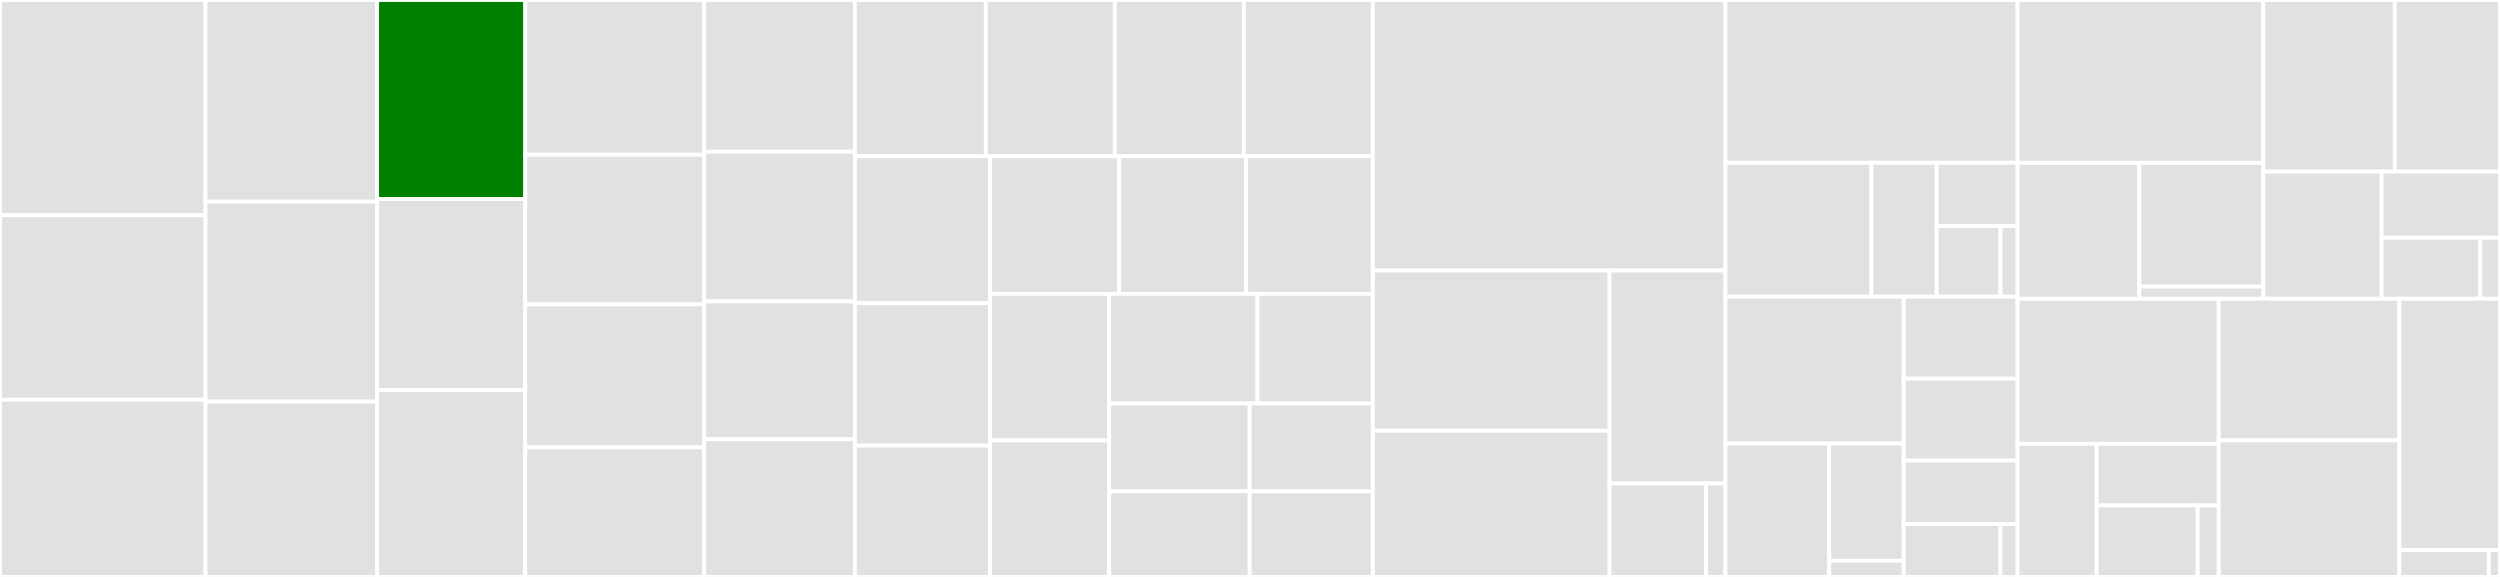 <svg baseProfile="full" width="650" height="150" viewBox="0 0 650 150" version="1.1"
xmlns="http://www.w3.org/2000/svg" xmlns:ev="http://www.w3.org/2001/xml-events"
xmlns:xlink="http://www.w3.org/1999/xlink">

<rect x="0" y="0" width="650" height="150" fill="#333333" stroke="none"/>

<style>rect.s{mask:url(#mask);}</style>
<defs>
  <pattern id="white" width="4" height="4" patternUnits="userSpaceOnUse" patternTransform="rotate(45)">
    <rect width="2" height="2" transform="translate(0,0)" fill="white"></rect>
  </pattern>
  <mask id="mask">
    <rect x="0" y="0" width="100%" height="100%" fill="url(#white)"></rect>
  </mask>
</defs>

<rect x="0" y="0" width="53.432" height="55.964" fill="#e1e1e1" stroke="white" stroke-width="1" class=" tooltipped" data-content="strategies/cr_fm_nes.py"><title>strategies/cr_fm_nes.py</title></rect>
<rect x="0" y="55.964" width="53.432" height="47.97" fill="#e1e1e1" stroke="white" stroke-width="1" class=" tooltipped" data-content="strategies/rm_es.py"><title>strategies/rm_es.py</title></rect>
<rect x="0" y="103.934" width="53.432" height="46.066" fill="#e1e1e1" stroke="white" stroke-width="1" class=" tooltipped" data-content="strategies/cma_es.py"><title>strategies/cma_es.py</title></rect>
<rect x="53.432" y="0" width="44.617" height="52.432" fill="#e1e1e1" stroke="white" stroke-width="1" class=" tooltipped" data-content="strategies/sep_cma_es.py"><title>strategies/sep_cma_es.py</title></rect>
<rect x="53.432" y="52.432" width="44.617" height="51.976" fill="#e1e1e1" stroke="white" stroke-width="1" class=" tooltipped" data-content="strategies/full_iamalgam.py"><title>strategies/full_iamalgam.py</title></rect>
<rect x="53.432" y="104.407" width="44.617" height="45.593" fill="#e1e1e1" stroke="white" stroke-width="1" class=" tooltipped" data-content="strategies/asebo.py"><title>strategies/asebo.py</title></rect>
<rect x="98.049" y="0" width="38.515" height="51.761" fill="green" stroke="white" stroke-width="1" class=" tooltipped" data-content="strategies/lm_ma_es.py"><title>strategies/lm_ma_es.py</title></rect>
<rect x="98.049" y="51.761" width="38.515" height="49.648" fill="#e1e1e1" stroke="white" stroke-width="1" class=" tooltipped" data-content="strategies/guided_es.py"><title>strategies/guided_es.py</title></rect>
<rect x="98.049" y="101.408" width="38.515" height="48.592" fill="#e1e1e1" stroke="white" stroke-width="1" class=" tooltipped" data-content="strategies/lga.py"><title>strategies/lga.py</title></rect>
<rect x="136.564" y="0" width="46.516" height="40.233" fill="#e1e1e1" stroke="white" stroke-width="1" class=" tooltipped" data-content="strategies/indep_iamalgam.py"><title>strategies/indep_iamalgam.py</title></rect>
<rect x="136.564" y="40.233" width="46.516" height="38.921" fill="#e1e1e1" stroke="white" stroke-width="1" class=" tooltipped" data-content="strategies/ma_es.py"><title>strategies/ma_es.py</title></rect>
<rect x="136.564" y="79.155" width="46.516" height="37.172" fill="#e1e1e1" stroke="white" stroke-width="1" class=" tooltipped" data-content="strategies/xnes.py"><title>strategies/xnes.py</title></rect>
<rect x="136.564" y="116.327" width="46.516" height="33.673" fill="#e1e1e1" stroke="white" stroke-width="1" class=" tooltipped" data-content="strategies/pgpe.py"><title>strategies/pgpe.py</title></rect>
<rect x="183.079" y="0" width="39.193" height="39.446" fill="#e1e1e1" stroke="white" stroke-width="1" class=" tooltipped" data-content="strategies/les.py"><title>strategies/les.py</title></rect>
<rect x="183.079" y="39.446" width="39.193" height="38.927" fill="#e1e1e1" stroke="white" stroke-width="1" class=" tooltipped" data-content="strategies/gesmr_ga.py"><title>strategies/gesmr_ga.py</title></rect>
<rect x="183.079" y="78.374" width="39.193" height="35.813" fill="#e1e1e1" stroke="white" stroke-width="1" class=" tooltipped" data-content="strategies/ars.py"><title>strategies/ars.py</title></rect>
<rect x="183.079" y="114.187" width="39.193" height="35.813" fill="#e1e1e1" stroke="white" stroke-width="1" class=" tooltipped" data-content="strategies/esmc.py"><title>strategies/esmc.py</title></rect>
<rect x="222.272" y="0" width="34.042" height="40.634" fill="#e1e1e1" stroke="white" stroke-width="1" class=" tooltipped" data-content="strategies/simple_ga.py"><title>strategies/simple_ga.py</title></rect>
<rect x="256.314" y="0" width="33.541" height="40.634" fill="#e1e1e1" stroke="white" stroke-width="1" class=" tooltipped" data-content="strategies/de.py"><title>strategies/de.py</title></rect>
<rect x="289.855" y="0" width="33.541" height="40.634" fill="#e1e1e1" stroke="white" stroke-width="1" class=" tooltipped" data-content="strategies/snes.py"><title>strategies/snes.py</title></rect>
<rect x="323.396" y="0" width="33.541" height="40.634" fill="#e1e1e1" stroke="white" stroke-width="1" class=" tooltipped" data-content="strategies/persistent_es.py"><title>strategies/persistent_es.py</title></rect>
<rect x="222.272" y="40.634" width="35.154" height="38.191" fill="#e1e1e1" stroke="white" stroke-width="1" class=" tooltipped" data-content="strategies/noise_reuse_es.py"><title>strategies/noise_reuse_es.py</title></rect>
<rect x="222.272" y="78.826" width="35.154" height="37.034" fill="#e1e1e1" stroke="white" stroke-width="1" class=" tooltipped" data-content="strategies/mr15_ga.py"><title>strategies/mr15_ga.py</title></rect>
<rect x="222.272" y="115.859" width="35.154" height="34.141" fill="#e1e1e1" stroke="white" stroke-width="1" class=" tooltipped" data-content="strategies/simple_es.py"><title>strategies/simple_es.py</title></rect>
<rect x="257.426" y="40.634" width="33.549" height="35.774" fill="#e1e1e1" stroke="white" stroke-width="1" class=" tooltipped" data-content="strategies/sim_anneal.py"><title>strategies/sim_anneal.py</title></rect>
<rect x="290.976" y="40.634" width="32.981" height="35.774" fill="#e1e1e1" stroke="white" stroke-width="1" class=" tooltipped" data-content="strategies/des.py"><title>strategies/des.py</title></rect>
<rect x="323.956" y="40.634" width="32.981" height="35.774" fill="#e1e1e1" stroke="white" stroke-width="1" class=" tooltipped" data-content="strategies/open_es.py"><title>strategies/open_es.py</title></rect>
<rect x="257.426" y="76.408" width="30.959" height="38.11" fill="#e1e1e1" stroke="white" stroke-width="1" class=" tooltipped" data-content="strategies/samr_ga.py"><title>strategies/samr_ga.py</title></rect>
<rect x="257.426" y="114.518" width="30.959" height="35.482" fill="#e1e1e1" stroke="white" stroke-width="1" class=" tooltipped" data-content="strategies/pbt.py"><title>strategies/pbt.py</title></rect>
<rect x="288.385" y="76.408" width="38.56" height="28.487" fill="#e1e1e1" stroke="white" stroke-width="1" class=" tooltipped" data-content="strategies/pso.py"><title>strategies/pso.py</title></rect>
<rect x="326.946" y="76.408" width="29.991" height="28.487" fill="#e1e1e1" stroke="white" stroke-width="1" class=" tooltipped" data-content="strategies/bipop_cma_es.py"><title>strategies/bipop_cma_es.py</title></rect>
<rect x="288.385" y="104.895" width="36.531" height="22.831" fill="#e1e1e1" stroke="white" stroke-width="1" class=" tooltipped" data-content="strategies/random.py"><title>strategies/random.py</title></rect>
<rect x="288.385" y="127.726" width="36.531" height="22.274" fill="#e1e1e1" stroke="white" stroke-width="1" class=" tooltipped" data-content="strategies/gld.py"><title>strategies/gld.py</title></rect>
<rect x="324.916" y="104.895" width="32.021" height="22.87" fill="#e1e1e1" stroke="white" stroke-width="1" class=" tooltipped" data-content="strategies/ipop_cma_es.py"><title>strategies/ipop_cma_es.py</title></rect>
<rect x="324.916" y="127.765" width="32.021" height="22.235" fill="#e1e1e1" stroke="white" stroke-width="1" class=" tooltipped" data-content="strategies/__init__.py"><title>strategies/__init__.py</title></rect>
<rect x="356.937" y="0" width="91.675" height="70.34" fill="#e1e1e1" stroke="white" stroke-width="1" class=" tooltipped" data-content="problems/bbob.py"><title>problems/bbob.py</title></rect>
<rect x="356.937" y="70.34" width="61.543" height="41.648" fill="#e1e1e1" stroke="white" stroke-width="1" class=" tooltipped" data-content="problems/sequence.py"><title>problems/sequence.py</title></rect>
<rect x="356.937" y="111.988" width="61.543" height="38.012" fill="#e1e1e1" stroke="white" stroke-width="1" class=" tooltipped" data-content="problems/vision.py"><title>problems/vision.py</title></rect>
<rect x="418.48" y="70.34" width="30.133" height="55.357" fill="#e1e1e1" stroke="white" stroke-width="1" class=" tooltipped" data-content="problems/control_gym.py"><title>problems/control_gym.py</title></rect>
<rect x="418.48" y="125.697" width="25.111" height="24.303" fill="#e1e1e1" stroke="white" stroke-width="1" class=" tooltipped" data-content="problems/bbob_helpers.py"><title>problems/bbob_helpers.py</title></rect>
<rect x="443.59" y="125.697" width="5.022" height="24.303" fill="#e1e1e1" stroke="white" stroke-width="1" class=" tooltipped" data-content="problems/__init__.py"><title>problems/__init__.py</title></rect>
<rect x="448.613" y="0" width="75.944" height="42.321" fill="#e1e1e1" stroke="white" stroke-width="1" class=" tooltipped" data-content="utils/visualizer_2d.py"><title>utils/visualizer_2d.py</title></rect>
<rect x="448.613" y="42.321" width="37.972" height="34.821" fill="#e1e1e1" stroke="white" stroke-width="1" class=" tooltipped" data-content="utils/es_logger.py"><title>utils/es_logger.py</title></rect>
<rect x="486.585" y="42.321" width="16.941" height="34.821" fill="#e1e1e1" stroke="white" stroke-width="1" class=" tooltipped" data-content="utils/evojax_wrapper.py"><title>utils/evojax_wrapper.py</title></rect>
<rect x="503.526" y="42.321" width="21.031" height="16.443" fill="#e1e1e1" stroke="white" stroke-width="1" class=" tooltipped" data-content="utils/eigen_decomp.py"><title>utils/eigen_decomp.py</title></rect>
<rect x="503.526" y="58.765" width="16.603" height="18.378" fill="#e1e1e1" stroke="white" stroke-width="1" class=" tooltipped" data-content="utils/helpers.py"><title>utils/helpers.py</title></rect>
<rect x="520.129" y="58.765" width="4.428" height="18.378" fill="#e1e1e1" stroke="white" stroke-width="1" class=" tooltipped" data-content="utils/__init__.py"><title>utils/__init__.py</title></rect>
<rect x="448.613" y="77.143" width="46.348" height="38.184" fill="#e1e1e1" stroke="white" stroke-width="1" class=" tooltipped" data-content="experimental/subpops/batch.py"><title>experimental/subpops/batch.py</title></rect>
<rect x="448.613" y="115.327" width="26.988" height="34.673" fill="#e1e1e1" stroke="white" stroke-width="1" class=" tooltipped" data-content="experimental/subpops/meta.py"><title>experimental/subpops/meta.py</title></rect>
<rect x="475.6" y="115.327" width="19.361" height="30.47" fill="#e1e1e1" stroke="white" stroke-width="1" class=" tooltipped" data-content="experimental/subpops/protocol.py"><title>experimental/subpops/protocol.py</title></rect>
<rect x="475.6" y="145.797" width="19.361" height="4.203" fill="#e1e1e1" stroke="white" stroke-width="1" class=" tooltipped" data-content="experimental/subpops/__init__.py"><title>experimental/subpops/__init__.py</title></rect>
<rect x="494.961" y="77.143" width="29.596" height="21.307" fill="#e1e1e1" stroke="white" stroke-width="1" class=" tooltipped" data-content="experimental/decodings/hyper.py"><title>experimental/decodings/hyper.py</title></rect>
<rect x="494.961" y="98.45" width="29.596" height="21.307" fill="#e1e1e1" stroke="white" stroke-width="1" class=" tooltipped" data-content="experimental/decodings/hyper_networks.py"><title>experimental/decodings/hyper_networks.py</title></rect>
<rect x="494.961" y="119.757" width="29.596" height="16.496" fill="#e1e1e1" stroke="white" stroke-width="1" class=" tooltipped" data-content="experimental/decodings/random.py"><title>experimental/decodings/random.py</title></rect>
<rect x="494.961" y="136.253" width="25.156" height="13.747" fill="#e1e1e1" stroke="white" stroke-width="1" class=" tooltipped" data-content="experimental/decodings/decoder.py"><title>experimental/decodings/decoder.py</title></rect>
<rect x="520.117" y="136.253" width="4.439" height="13.747" fill="#e1e1e1" stroke="white" stroke-width="1" class=" tooltipped" data-content="experimental/decodings/__init__.py"><title>experimental/decodings/__init__.py</title></rect>
<rect x="524.557" y="0" width="63.9" height="42.34" fill="#e1e1e1" stroke="white" stroke-width="1" class=" tooltipped" data-content="core/optimizer.py"><title>core/optimizer.py</title></rect>
<rect x="524.557" y="42.34" width="31.662" height="35.336" fill="#e1e1e1" stroke="white" stroke-width="1" class=" tooltipped" data-content="core/reshape.py"><title>core/reshape.py</title></rect>
<rect x="556.219" y="42.34" width="32.238" height="32.181" fill="#e1e1e1" stroke="white" stroke-width="1" class=" tooltipped" data-content="core/fitness.py"><title>core/fitness.py</title></rect>
<rect x="556.219" y="74.521" width="32.238" height="3.155" fill="#e1e1e1" stroke="white" stroke-width="1" class=" tooltipped" data-content="core/__init__.py"><title>core/__init__.py</title></rect>
<rect x="588.457" y="0" width="34.191" height="44.622" fill="#e1e1e1" stroke="white" stroke-width="1" class=" tooltipped" data-content="restarts/restarter.py"><title>restarts/restarter.py</title></rect>
<rect x="622.647" y="0" width="27.353" height="44.622" fill="#e1e1e1" stroke="white" stroke-width="1" class=" tooltipped" data-content="restarts/bipop_restart.py"><title>restarts/bipop_restart.py</title></rect>
<rect x="588.457" y="44.622" width="30.772" height="33.053" fill="#e1e1e1" stroke="white" stroke-width="1" class=" tooltipped" data-content="restarts/ipop_restart.py"><title>restarts/ipop_restart.py</title></rect>
<rect x="619.228" y="44.622" width="30.772" height="17.188" fill="#e1e1e1" stroke="white" stroke-width="1" class=" tooltipped" data-content="restarts/termination.py"><title>restarts/termination.py</title></rect>
<rect x="619.228" y="61.81" width="25.643" height="15.866" fill="#e1e1e1" stroke="white" stroke-width="1" class=" tooltipped" data-content="restarts/simple_restart.py"><title>restarts/simple_restart.py</title></rect>
<rect x="644.871" y="61.81" width="5.129" height="15.866" fill="#e1e1e1" stroke="white" stroke-width="1" class=" tooltipped" data-content="restarts/__init__.py"><title>restarts/__init__.py</title></rect>
<rect x="524.557" y="77.676" width="52.315" height="37.718" fill="#e1e1e1" stroke="white" stroke-width="1" class=" tooltipped" data-content="networks/cnn.py"><title>networks/cnn.py</title></rect>
<rect x="524.557" y="115.393" width="20.573" height="34.607" fill="#e1e1e1" stroke="white" stroke-width="1" class=" tooltipped" data-content="networks/mlp.py"><title>networks/mlp.py</title></rect>
<rect x="545.13" y="115.393" width="31.742" height="16.022" fill="#e1e1e1" stroke="white" stroke-width="1" class=" tooltipped" data-content="networks/lstm.py"><title>networks/lstm.py</title></rect>
<rect x="545.13" y="131.415" width="26.269" height="18.585" fill="#e1e1e1" stroke="white" stroke-width="1" class=" tooltipped" data-content="networks/shared.py"><title>networks/shared.py</title></rect>
<rect x="571.399" y="131.415" width="5.473" height="18.585" fill="#e1e1e1" stroke="white" stroke-width="1" class=" tooltipped" data-content="networks/__init__.py"><title>networks/__init__.py</title></rect>
<rect x="576.872" y="77.676" width="46.971" height="36.812" fill="#e1e1e1" stroke="white" stroke-width="1" class=" tooltipped" data-content="learned_eo/les_tools.py"><title>learned_eo/les_tools.py</title></rect>
<rect x="576.872" y="114.487" width="46.971" height="35.513" fill="#e1e1e1" stroke="white" stroke-width="1" class=" tooltipped" data-content="learned_eo/lga_tools.py"><title>learned_eo/lga_tools.py</title></rect>
<rect x="623.843" y="77.676" width="26.157" height="65.325" fill="#e1e1e1" stroke="white" stroke-width="1" class=" tooltipped" data-content="strategy.py"><title>strategy.py</title></rect>
<rect x="623.843" y="143.001" width="23.251" height="6.999" fill="#e1e1e1" stroke="white" stroke-width="1" class=" tooltipped" data-content="__init__.py"><title>__init__.py</title></rect>
<rect x="647.094" y="143.001" width="2.906" height="6.999" fill="#e1e1e1" stroke="white" stroke-width="1" class=" tooltipped" data-content="_version.py"><title>_version.py</title></rect>
</svg>